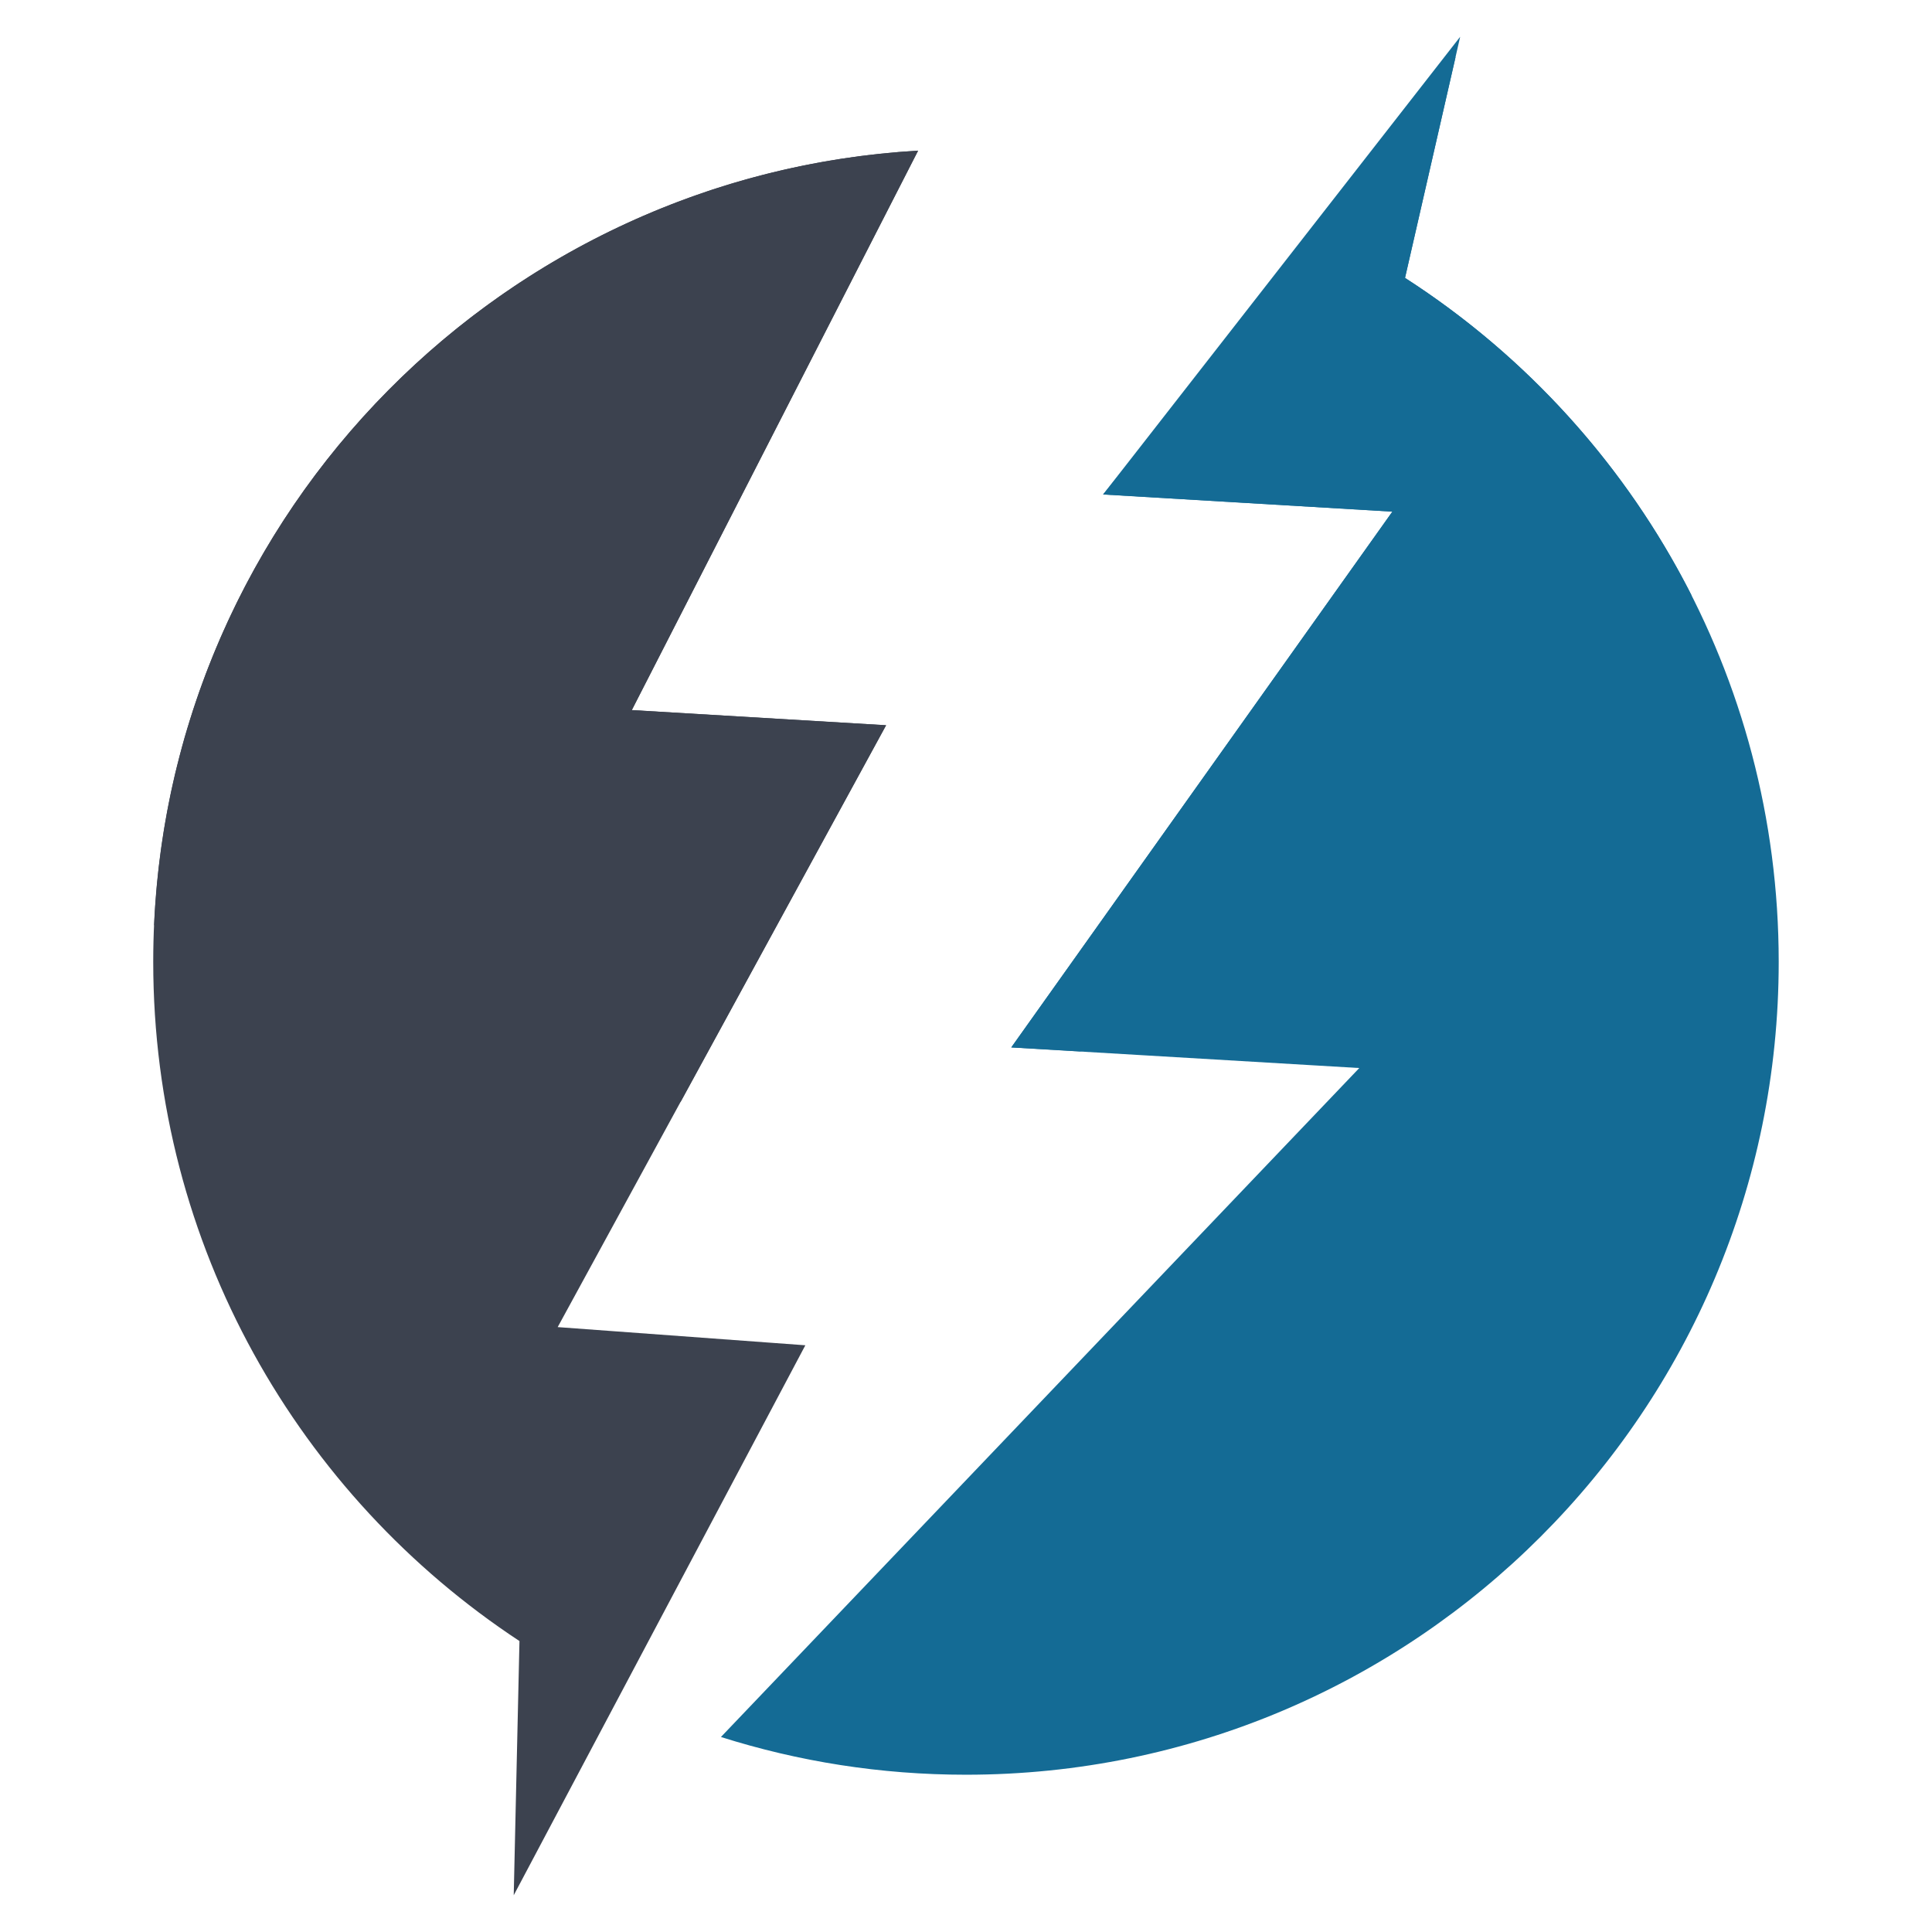 <?xml version="1.0" encoding="utf-8"?>
<!-- Generator: Adobe Illustrator 16.0.0, SVG Export Plug-In . SVG Version: 6.00 Build 0)  -->
<!DOCTYPE svg PUBLIC "-//W3C//DTD SVG 1.1//EN" "http://www.w3.org/Graphics/SVG/1.1/DTD/svg11.dtd">
<svg version="1.1" id="Calque_1" xmlns="http://www.w3.org/2000/svg" xmlns:xlink="http://www.w3.org/1999/xlink" x="0px" y="0px"
	 width="32px" height="32px" viewBox="0 0 32 32" enable-background="new 0 0 32 32" xml:space="preserve">
<g>
	<path fill="#146B95" d="M23.271,4.603c3.724,2.395,6.19,6.572,6.19,11.329c0,7.435-6.026,13.463-13.462,13.463
		c-1.414,0-2.776-0.219-4.058-0.625l10.573-11.08l-5.765-0.341l6.312-8.874L18.271,8.19l5.839-7.25L23.271,4.603z"/>
	<path fill="#3C424F" d="M13.339,22.282l-4.102-0.301l5.439-9.968l-4.212-0.251l4.742-9.266C8.142,2.906,2.538,8.763,2.538,15.931
		c0,4.704,2.412,8.844,6.066,11.25l-0.095,4.21L13.339,22.282z"/>
	<path fill="#146B95" d="M28.016,9.859c-1.088-2.146-2.732-3.961-4.744-5.256l0.913-3.994L18.271,8.19l4.792,0.284l-6.312,8.874
		l1.137,0.067C22.486,16.048,26.119,13.213,28.016,9.859z"/>
	<path fill="#3C424F" d="M2.553,15.323c2.28,1.732,5.344,2.777,8.721,2.926l3.403-6.237l-4.212-0.251l4.742-9.266
		C8.343,2.894,2.859,8.435,2.553,15.323z"/>
</g>
</svg>
